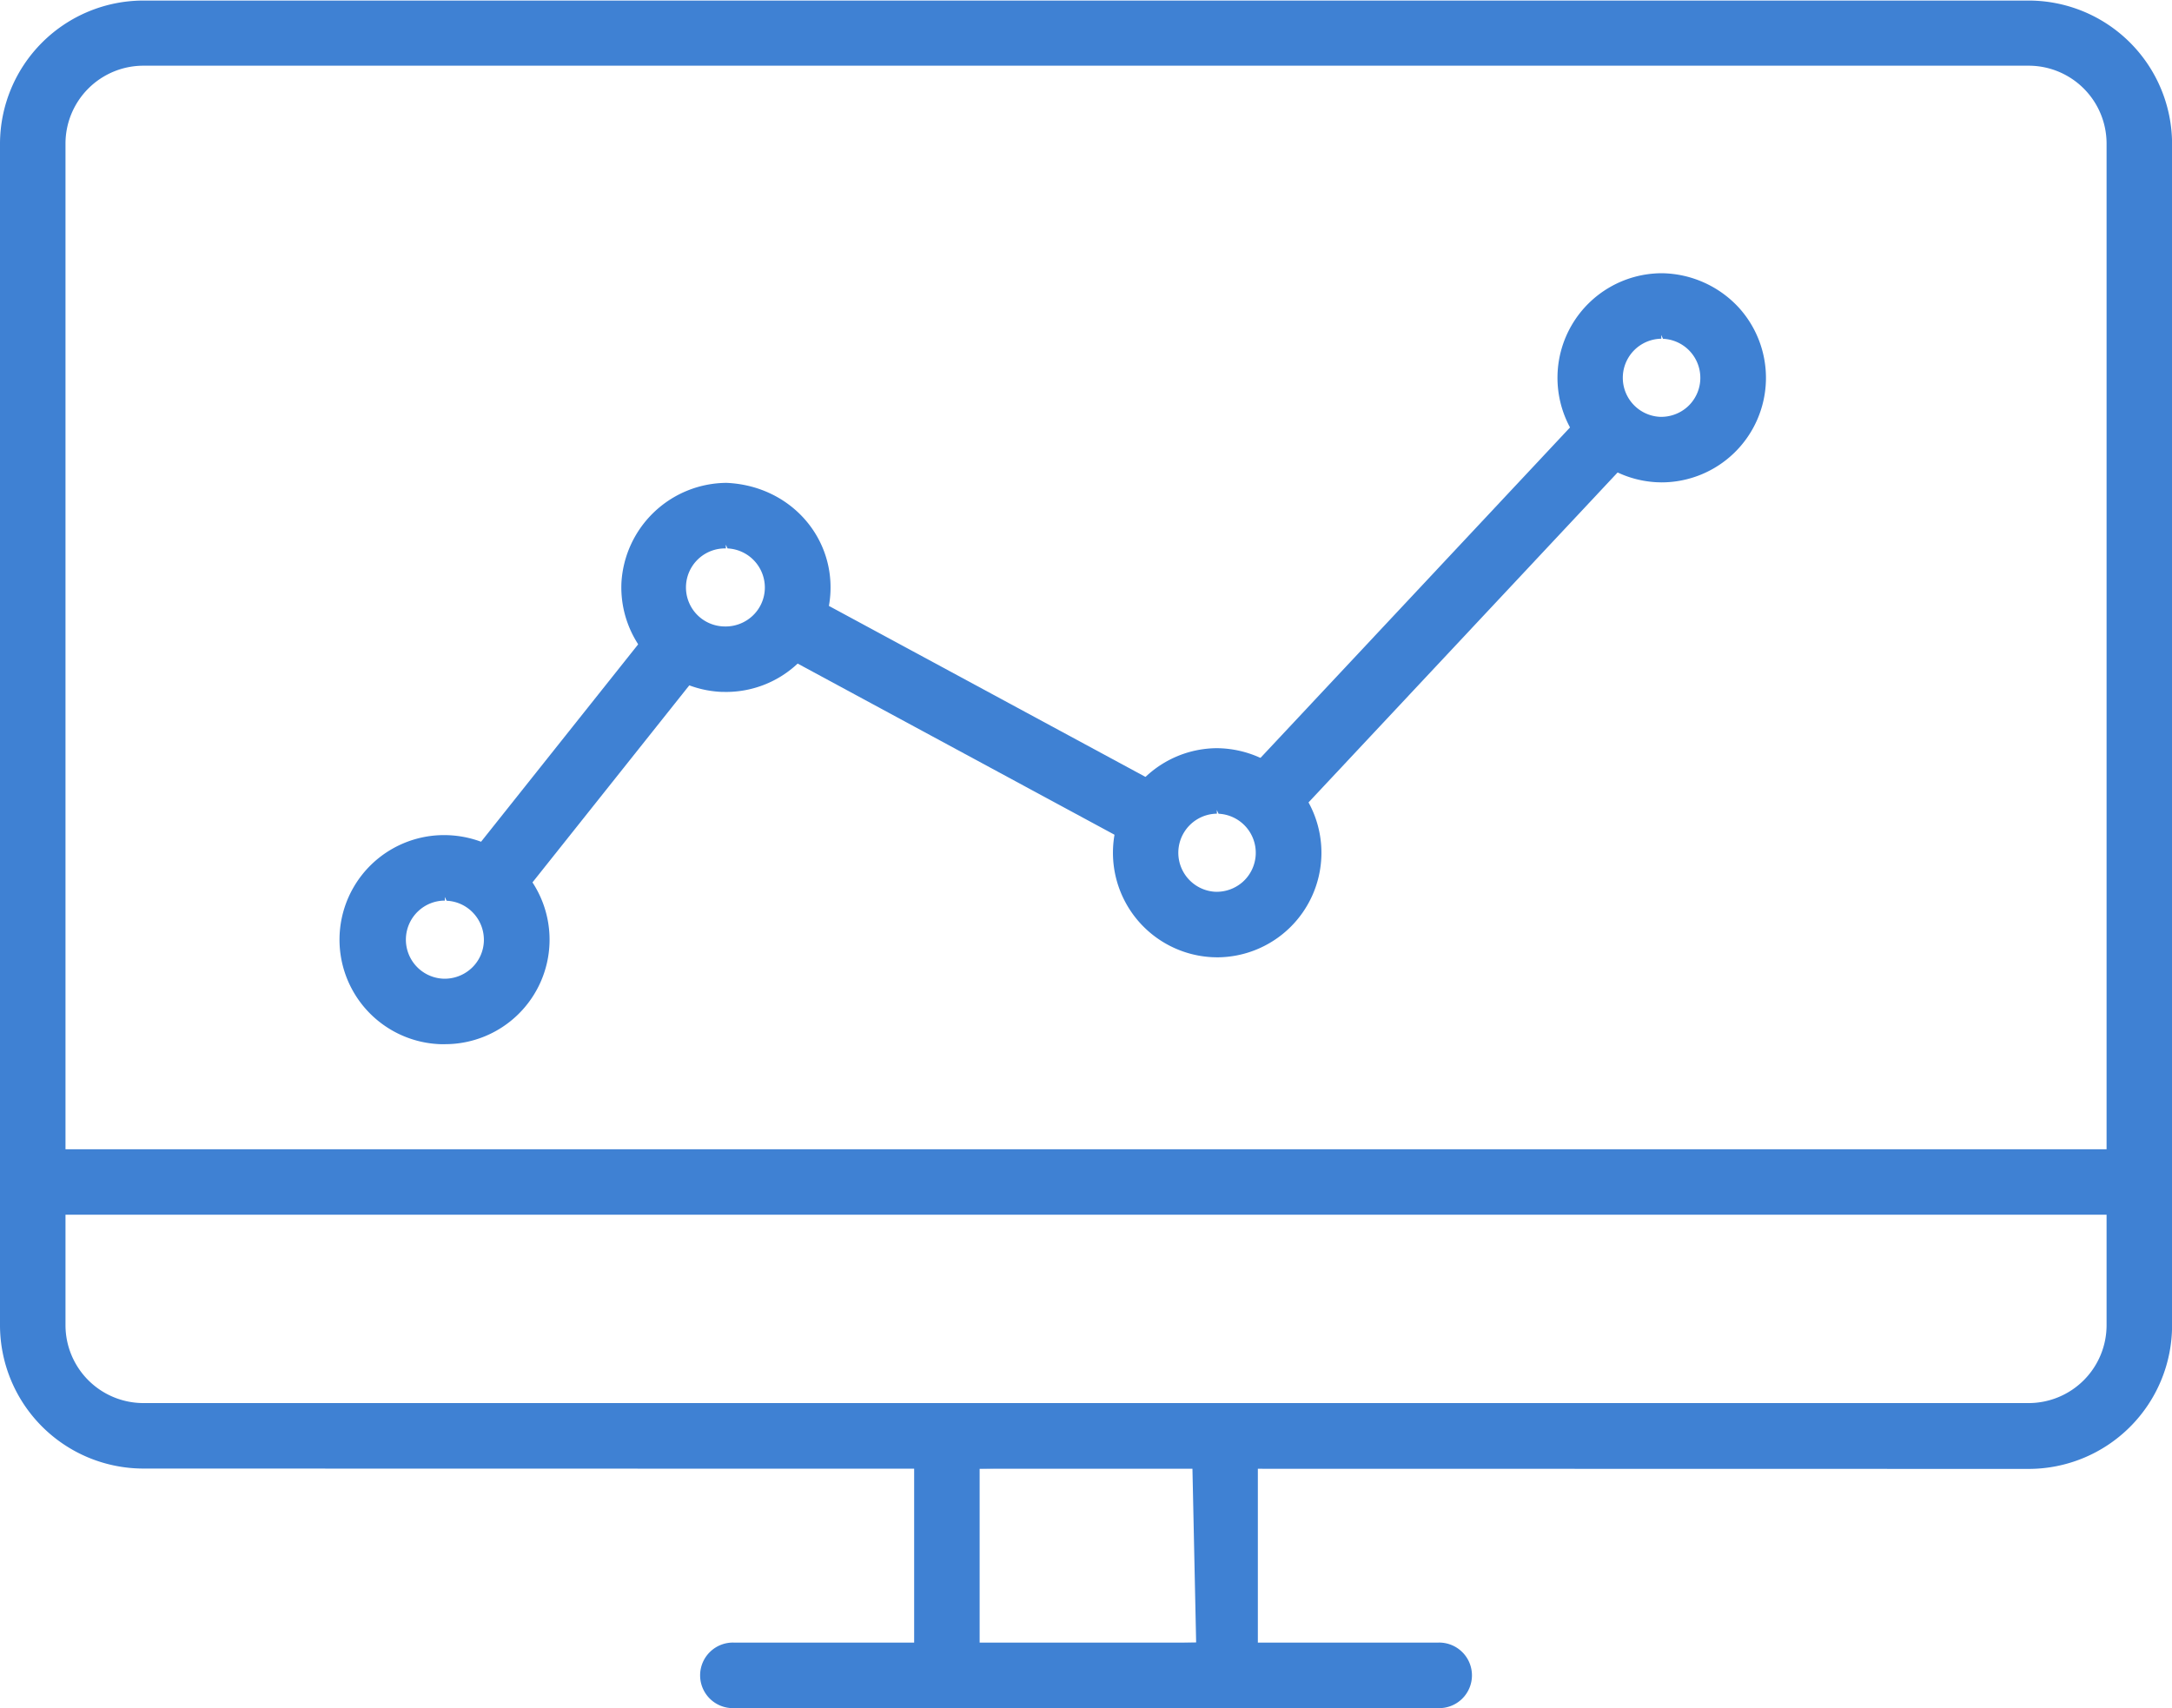 <svg id="_ÎÓÈ_1" data-name="—ÎÓÈ_1" xmlns="http://www.w3.org/2000/svg" width="4.31in" height="3.39in" viewBox="0 0 310.09 243.84"><path d="M245.05,362.59a20.49,20.49,0,0,1-20.47-20.47V173.42A20.49,20.49,0,0,1,245.05,153H514.21a20.49,20.49,0,0,1,20.47,20.47v168.7a20.49,20.49,0,0,1-20.47,20.47Zm0-200.29a11.13,11.13,0,0,0-11.12,11.12v168.7a11.13,11.13,0,0,0,11.12,11.12H514.21a11.13,11.13,0,0,0,11.12-11.12V173.42a11.13,11.13,0,0,0-11.12-11.12Z" transform="translate(-224.58 -152.95)" style="fill:#3f81d3"/><path d="M359.77,396.79a4.68,4.68,0,0,1-4.68-4.67V357.91a4.68,4.68,0,0,1,4.68-4.67h39.71a4.67,4.67,0,0,1,4.68,4.67v34.21a4.67,4.67,0,0,1-4.68,4.67Zm4.67-8.81,30.91-.54-.54-25.39-30.37.53Z" transform="translate(-224.58 -152.95)" style="fill:#3f81d3"/><path d="M229.26,326.35a4.68,4.68,0,1,1,0-9.35H530a4.68,4.68,0,1,1,0,9.35Z" transform="translate(-224.58 -152.95)" style="fill:#3f81d3"/><path d="M329.43,396.79a4.68,4.68,0,1,1,0-9.35h100.4a4.68,4.68,0,1,1,0,9.35Z" transform="translate(-224.58 -152.95)" style="fill:#3f81d3"/><path d="M405.89,271.19a4.66,4.66,0,0,1-4.67-4.53,4.58,4.58,0,0,1,1.26-3.34l48.23-51.49a4.68,4.68,0,1,1,6.83,6.39l-48.23,51.49A4.71,4.71,0,0,1,405.89,271.19Z" transform="translate(-224.58 -152.95)" style="fill:#3f81d3"/><path d="M388.29,273.94a4.81,4.81,0,0,1-2.22-.56l-50.89-27.49a4.68,4.68,0,0,1,2.23-8.8,4.78,4.78,0,0,1,2.22.56l50.89,27.49a4.68,4.68,0,0,1-2.23,8.8Z" transform="translate(-224.58 -152.95)" style="fill:#3f81d3"/><path d="M295.39,282.61a4.67,4.67,0,0,1-3.66-7.59l25.88-32.52a4.69,4.69,0,0,1,3.67-1.76,4.68,4.68,0,0,1,3.65,7.59l-25.88,32.52A4.65,4.65,0,0,1,295.39,282.61Z" transform="translate(-224.58 -152.95)" style="fill:#3f81d3"/><path d="M287.44,302a14.93,14.93,0,0,1,.62-29.85A15.24,15.24,0,0,1,299.12,277a14.92,14.92,0,0,1-11,25Zm.65-20.5a5.55,5.55,0,0,0-3.75,1.46,5.58,5.58,0,0,0,3.51,9.69h0a5.63,5.63,0,0,0,4-1.46,5.53,5.53,0,0,0,1.81-3.86,5.6,5.6,0,0,0-1.46-4,5.54,5.54,0,0,0-3.86-1.81l-.26-.54Z" transform="translate(-224.58 -152.95)" style="fill:#3f81d3"/><path d="M327.54,251.7a14.94,14.94,0,0,1-14.24-15.59,15.12,15.12,0,0,1,15-14.25c8.82.38,15.21,7.38,14.84,15.6a14.91,14.91,0,0,1-14.9,14.25Zm.67-20.48a5.57,5.57,0,0,0-.25,11.14h0a5.64,5.64,0,0,0,4-1.46,5.53,5.53,0,0,0,1.81-3.86,5.59,5.59,0,0,0-5.32-5.82l-.25-.54Z" transform="translate(-224.58 -152.95)" style="fill:#3f81d3"/><path d="M397.64,289.58a14.93,14.93,0,0,1,.64-29.84,15.22,15.22,0,0,1,11.05,4.86,14.93,14.93,0,0,1-11,25Zm.67-20.49a5.58,5.58,0,0,0-.25,11.15h0a5.62,5.62,0,0,0,4-1.46,5.58,5.58,0,0,0-3.51-9.68l-.25-.54Z" transform="translate(-224.58 -152.95)" style="fill:#3f81d3"/><path d="M461.1,221.77a14.93,14.93,0,0,1,.68-29.84,15.21,15.21,0,0,1,11,4.86,14.92,14.92,0,0,1-11,25Zm.66-20.49a5.58,5.58,0,0,0-.24,11.15h0a5.63,5.63,0,0,0,4-1.45,5.58,5.58,0,0,0-3.52-9.69l-.25-.54Z" transform="translate(-224.58 -152.95)" style="fill:#3f81d3"/></svg>